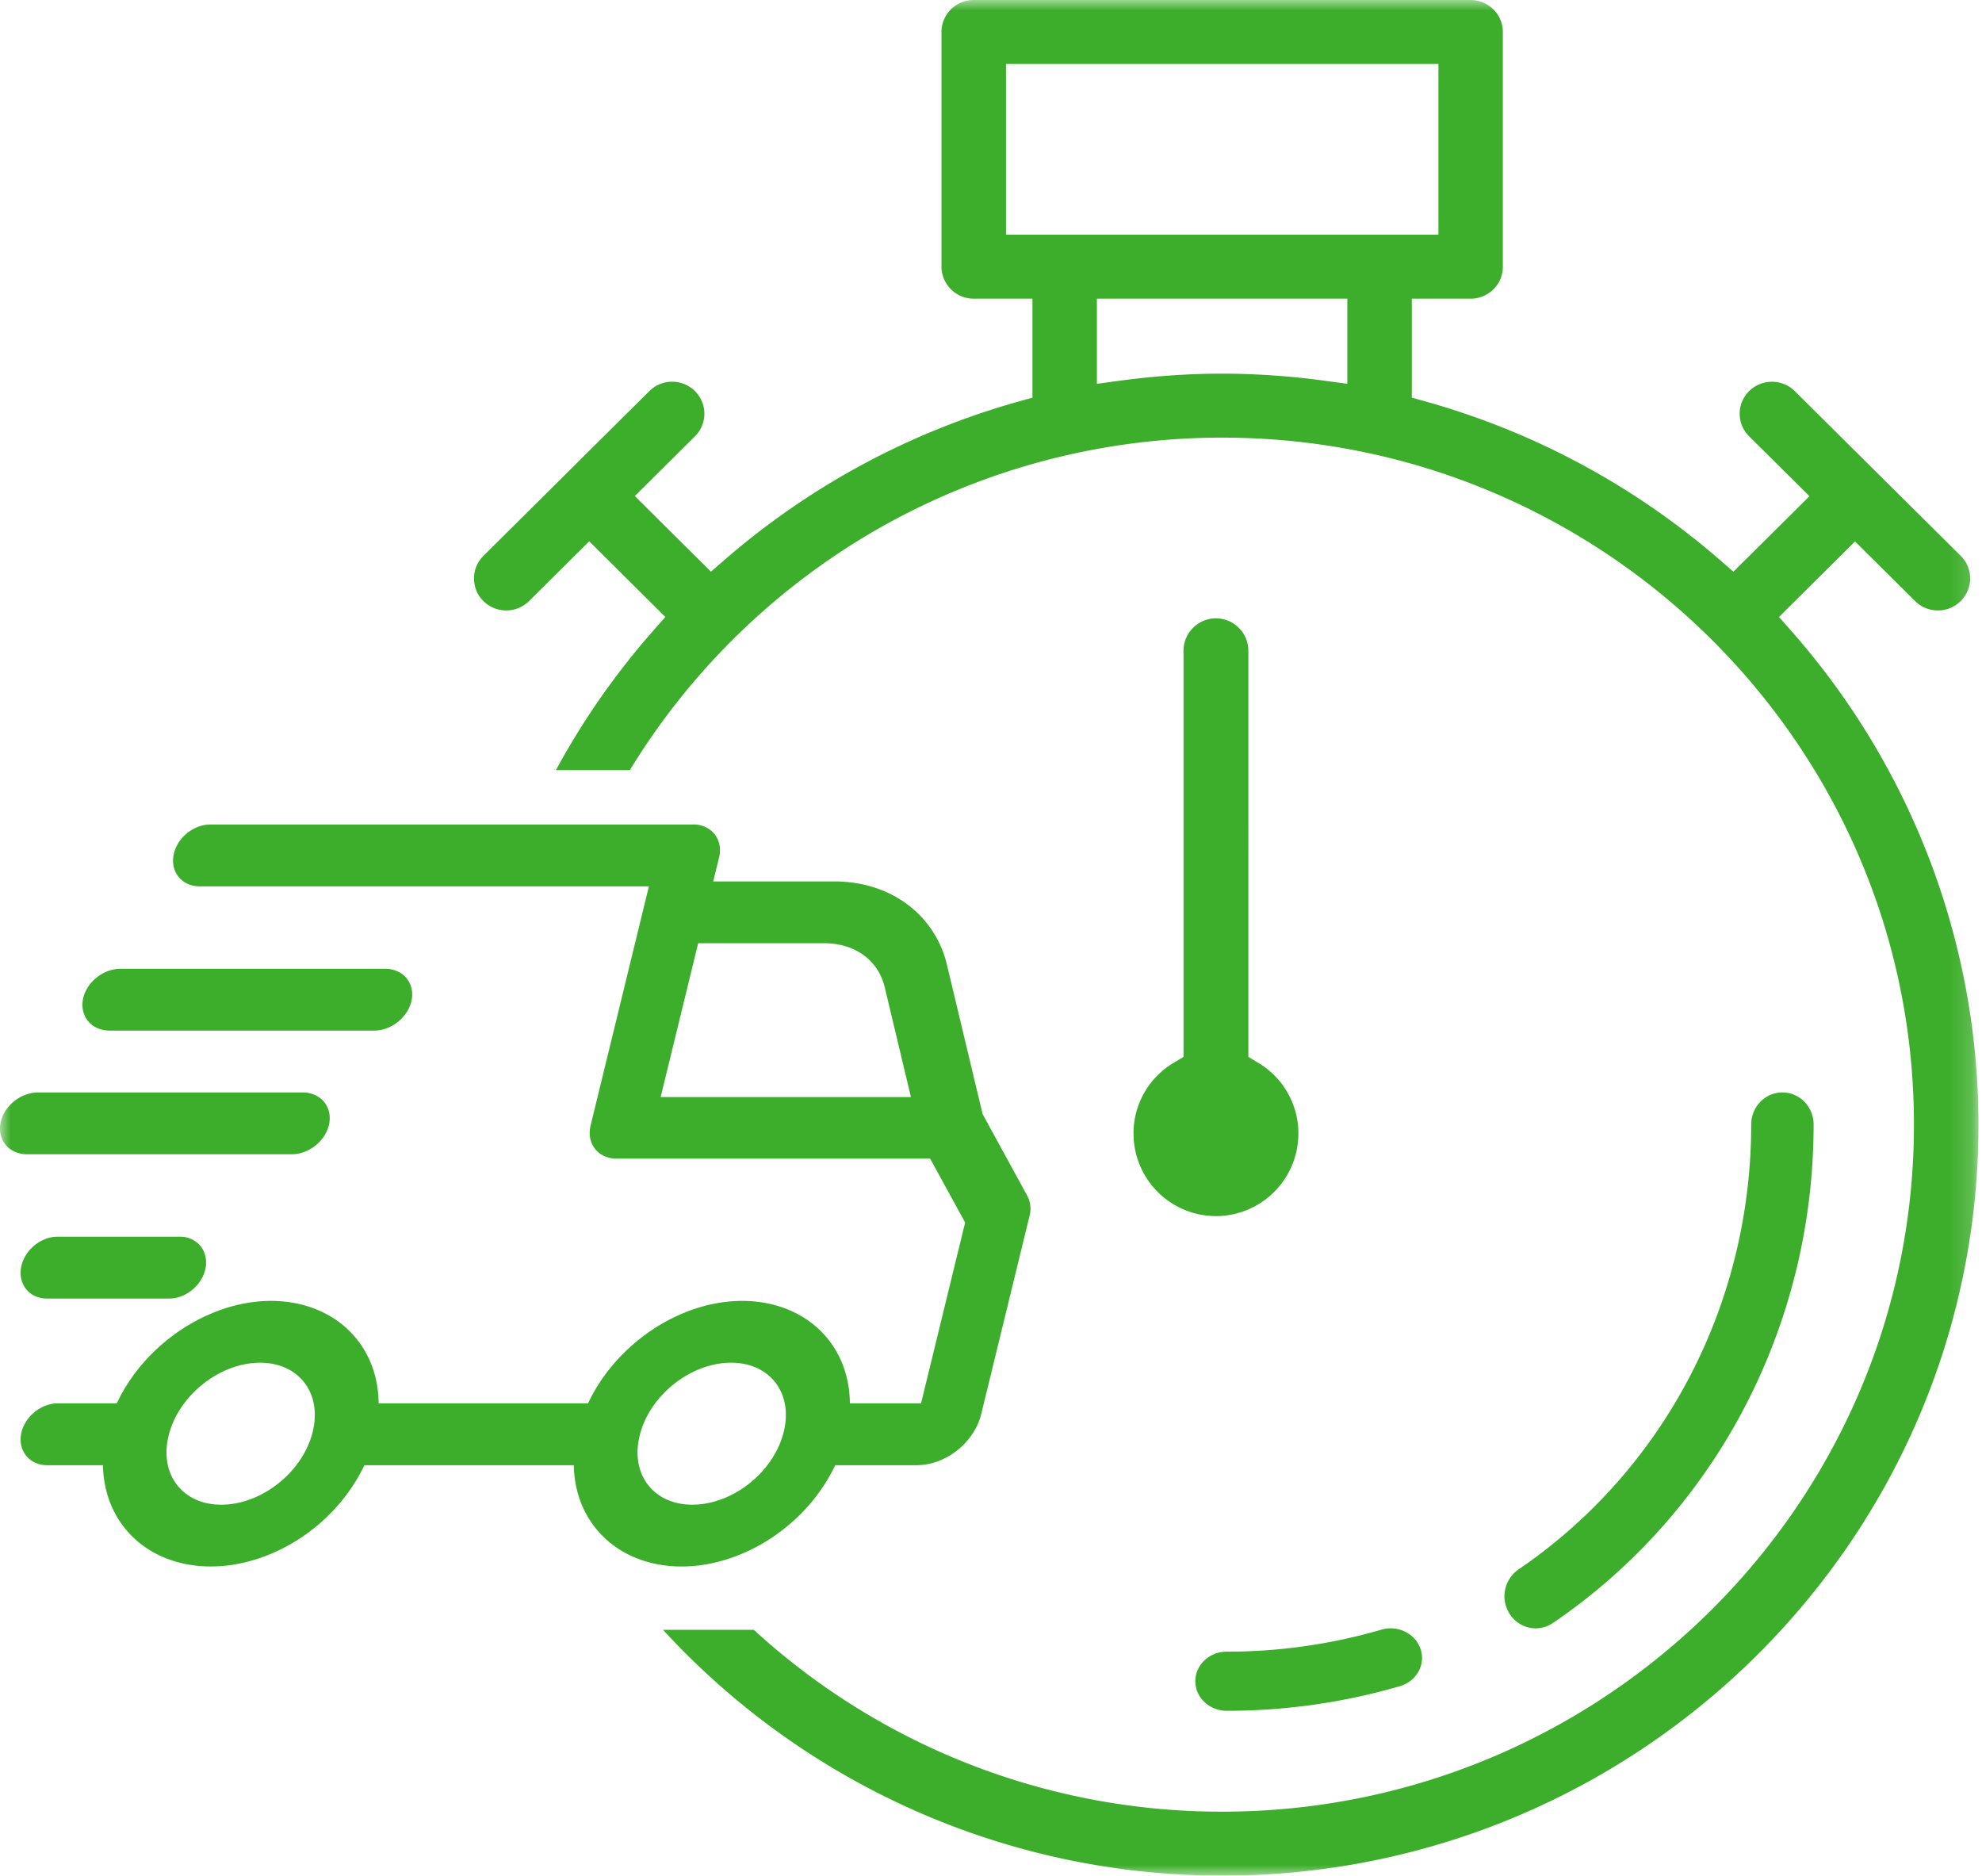 <svg xmlns="http://www.w3.org/2000/svg" xmlns:xlink="http://www.w3.org/1999/xlink" width="93" height="88">
    <defs>
        <path id="a" d="M0 0h92.835v88H0z" />
    </defs>
    <g fill="none" fill-rule="evenodd">
        <mask id="b" fill="#fff">
            <use xlink:href="#a" />
        </mask>
        <path fill="#3DAE2B"
            d="M47.204 11.01h20.29V3.002h-20.29v8.008zm16.017 6.996l-1.085-.146a36.013 36.013 0 0 0-4.79-.33c-1.55 0-3.163.11-4.792.33l-1.085.147v-3.994H63.22v3.993zM23.754 28.639a1.51 1.51 0 0 0 1.07-.438l2.824-2.804 3.571 3.55-.588.667a35.405 35.405 0 0 0-4.545 6.517h3.468a32.648 32.648 0 0 1 11.548-11.264 32.563 32.563 0 0 1 16.245-4.335c17.9 0 32.46 14.46 32.46 32.235 0 17.772-14.56 32.23-32.46 32.23a32.468 32.468 0 0 1-21.977-8.532h-4.26A35.626 35.626 0 0 0 57.347 88c19.568 0 35.488-15.806 35.488-35.233 0-8.504-3.115-16.727-8.771-23.153l-.589-.668 3.568-3.543 2.819 2.798c.284.282.664.438 1.07.438a1.509 1.509 0 0 0 1.514-1.496c0-.402-.157-.78-.444-1.065l-7.788-7.73a1.528 1.528 0 0 0-2.142.002 1.489 1.489 0 0 0 .001 2.12l2.83 2.81-3.567 3.542-.673-.585a35.76 35.76 0 0 0-13.72-7.387l-.698-.195v-4.642h2.76a1.51 1.51 0 0 0 1.074-.442c.283-.282.44-.658.438-1.057V1.501C70.517.673 69.84 0 69.005 0H45.689c-.834 0-1.513.673-1.513 1.501v11.01a1.51 1.51 0 0 0 1.513 1.502h2.756v4.643l-.697.195a35.76 35.76 0 0 0-13.714 7.385l-.674.584-3.572-3.547 2.821-2.802c.59-.585.59-1.537 0-2.122a1.51 1.51 0 0 0-1.07-.44c-.405 0-.785.156-1.07.44l-7.786 7.73c-.285.283-.441.66-.441 1.06 0 .402.156.78.441 1.062a1.51 1.51 0 0 0 1.071.438z"
            mask="url(#b)" />
        <path fill="#3DAE2B"
            d="M57.055 29.011c-.84 0-1.522.683-1.522 1.523v19.052l-.466.28a3.844 3.844 0 0 0-1.88 3.317 3.874 3.874 0 0 0 3.868 3.872 3.874 3.874 0 0 0 3.868-3.872 3.845 3.845 0 0 0-1.88-3.316l-.467-.281V30.534c0-.84-.682-1.523-1.521-1.523M14.673 67.174c-.462 1.884-2.385 3.418-4.286 3.42h-.005c-.112 0-.22-.005-.327-.015-.717-.071-1.322-.379-1.727-.885-.486-.608-.635-1.436-.418-2.33.28-1.155 1.109-2.176 2.145-2.798.66-.396 1.402-.631 2.144-.632h.005c.86 0 1.589.32 2.052.9.487.609.636 1.437.417 2.34zm15.34.185c.461-1.89 2.387-3.425 4.293-3.425.861 0 1.591.32 2.055.902.484.607.632 1.431.419 2.32l-.004.018c-.463 1.886-2.388 3.42-4.291 3.42-.862 0-1.592-.32-2.056-.901-.486-.61-.634-1.44-.415-2.334zM31 51.47l1.76-7.217h5.91c1.451 0 2.542.796 2.847 2.077l1.226 5.14H31zM17.1 68.742h9.824c.026 1.417.579 2.66 1.581 3.535.91.795 2.138 1.218 3.478 1.218.383 0 .775-.035 1.172-.105 2.563-.454 4.904-2.265 6.036-4.648h3.822c.12 0 .24-.01.36-.026 1.236-.165 2.369-1.149 2.67-2.379l2.267-9.297a1.3 1.3 0 0 0-.104-.932l-2.1-3.84-1.677-7.021a4.949 4.949 0 0 0-1.056-2.074c-.976-1.138-2.467-1.814-4.208-1.82h-5.698l.274-1.125c.099-.402.02-.802-.214-1.096a1.247 1.247 0 0 0-.988-.45H9.875c-.776 0-1.528.596-1.714 1.357-.098.402-.02.802.214 1.096.229.286.589.45.989.45h21.084L27.711 52.81c-.098.403-.02.802.215 1.097.227.286.588.45.987.45h14.73l1.643 3-1.913 7.844-.155.637h-3.339c-.012-1.422-.553-2.673-1.548-3.56-1.156-1.029-2.838-1.45-4.615-1.15-2.574.431-5 2.308-6.121 4.71h-9.83c-.01-1.422-.552-2.673-1.547-3.56-1.156-1.029-2.84-1.45-4.615-1.15a7.558 7.558 0 0 0-1.548.44c-1.962.782-3.682 2.359-4.574 4.27h-2.76c-.774 0-1.527.597-1.713 1.357-.098.403-.02.803.215 1.097.228.286.588.45.988.45h2.62c.027 1.417.58 2.66 1.582 3.535.948.828 2.239 1.25 3.642 1.215a6.842 6.842 0 0 0 1.008-.102c2.563-.454 4.904-2.265 6.036-4.648z"
            mask="url(#b)" />
        <path fill="#3DAE2B"
            d="M2.697 58.022c-.764 0-1.506.596-1.69 1.356-.096.402-.019.801.212 1.095.225.286.58.45.974.45h5.748c.764 0 1.505-.595 1.689-1.356.096-.402.019-.8-.212-1.094a1.222 1.222 0 0 0-.974-.451H2.697zm7.692-3.868h3.296c.79 0 1.556-.596 1.745-1.356.1-.402.02-.802-.218-1.095-.232-.286-.6-.45-1.007-.45H1.787c-.79 0-1.556.595-1.745 1.356-.1.402-.02.8.218 1.095.233.286.6.45 1.007.45h9.122zm-5.254-5.802h12.419c.79 0 1.555-.596 1.745-1.356.1-.402.02-.801-.218-1.095-.233-.287-.6-.45-1.007-.45H5.656c-.79 0-1.557.595-1.746 1.355-.1.403-.02.802.218 1.095.233.287.6.45 1.007.45m50.953 30.526c0 .765.66 1.387 1.472 1.387a28.95 28.95 0 0 0 8.129-1.156c.776-.227 1.21-1.005.97-1.736-.242-.732-1.068-1.14-1.843-.914a25.844 25.844 0 0 1-7.256 1.032c-.813 0-1.472.62-1.472 1.387m15.971-2.481c.278 0 .558-.082.807-.25 7.66-5.21 12.233-13.953 12.233-23.387 0-.832-.656-1.506-1.465-1.506-.808 0-1.464.674-1.464 1.506 0 8.42-4.082 16.223-10.92 20.874a1.532 1.532 0 0 0-.414 2.087c.283.438.748.676 1.223.676"
            mask="url(#b)" />
    </g>
</svg>